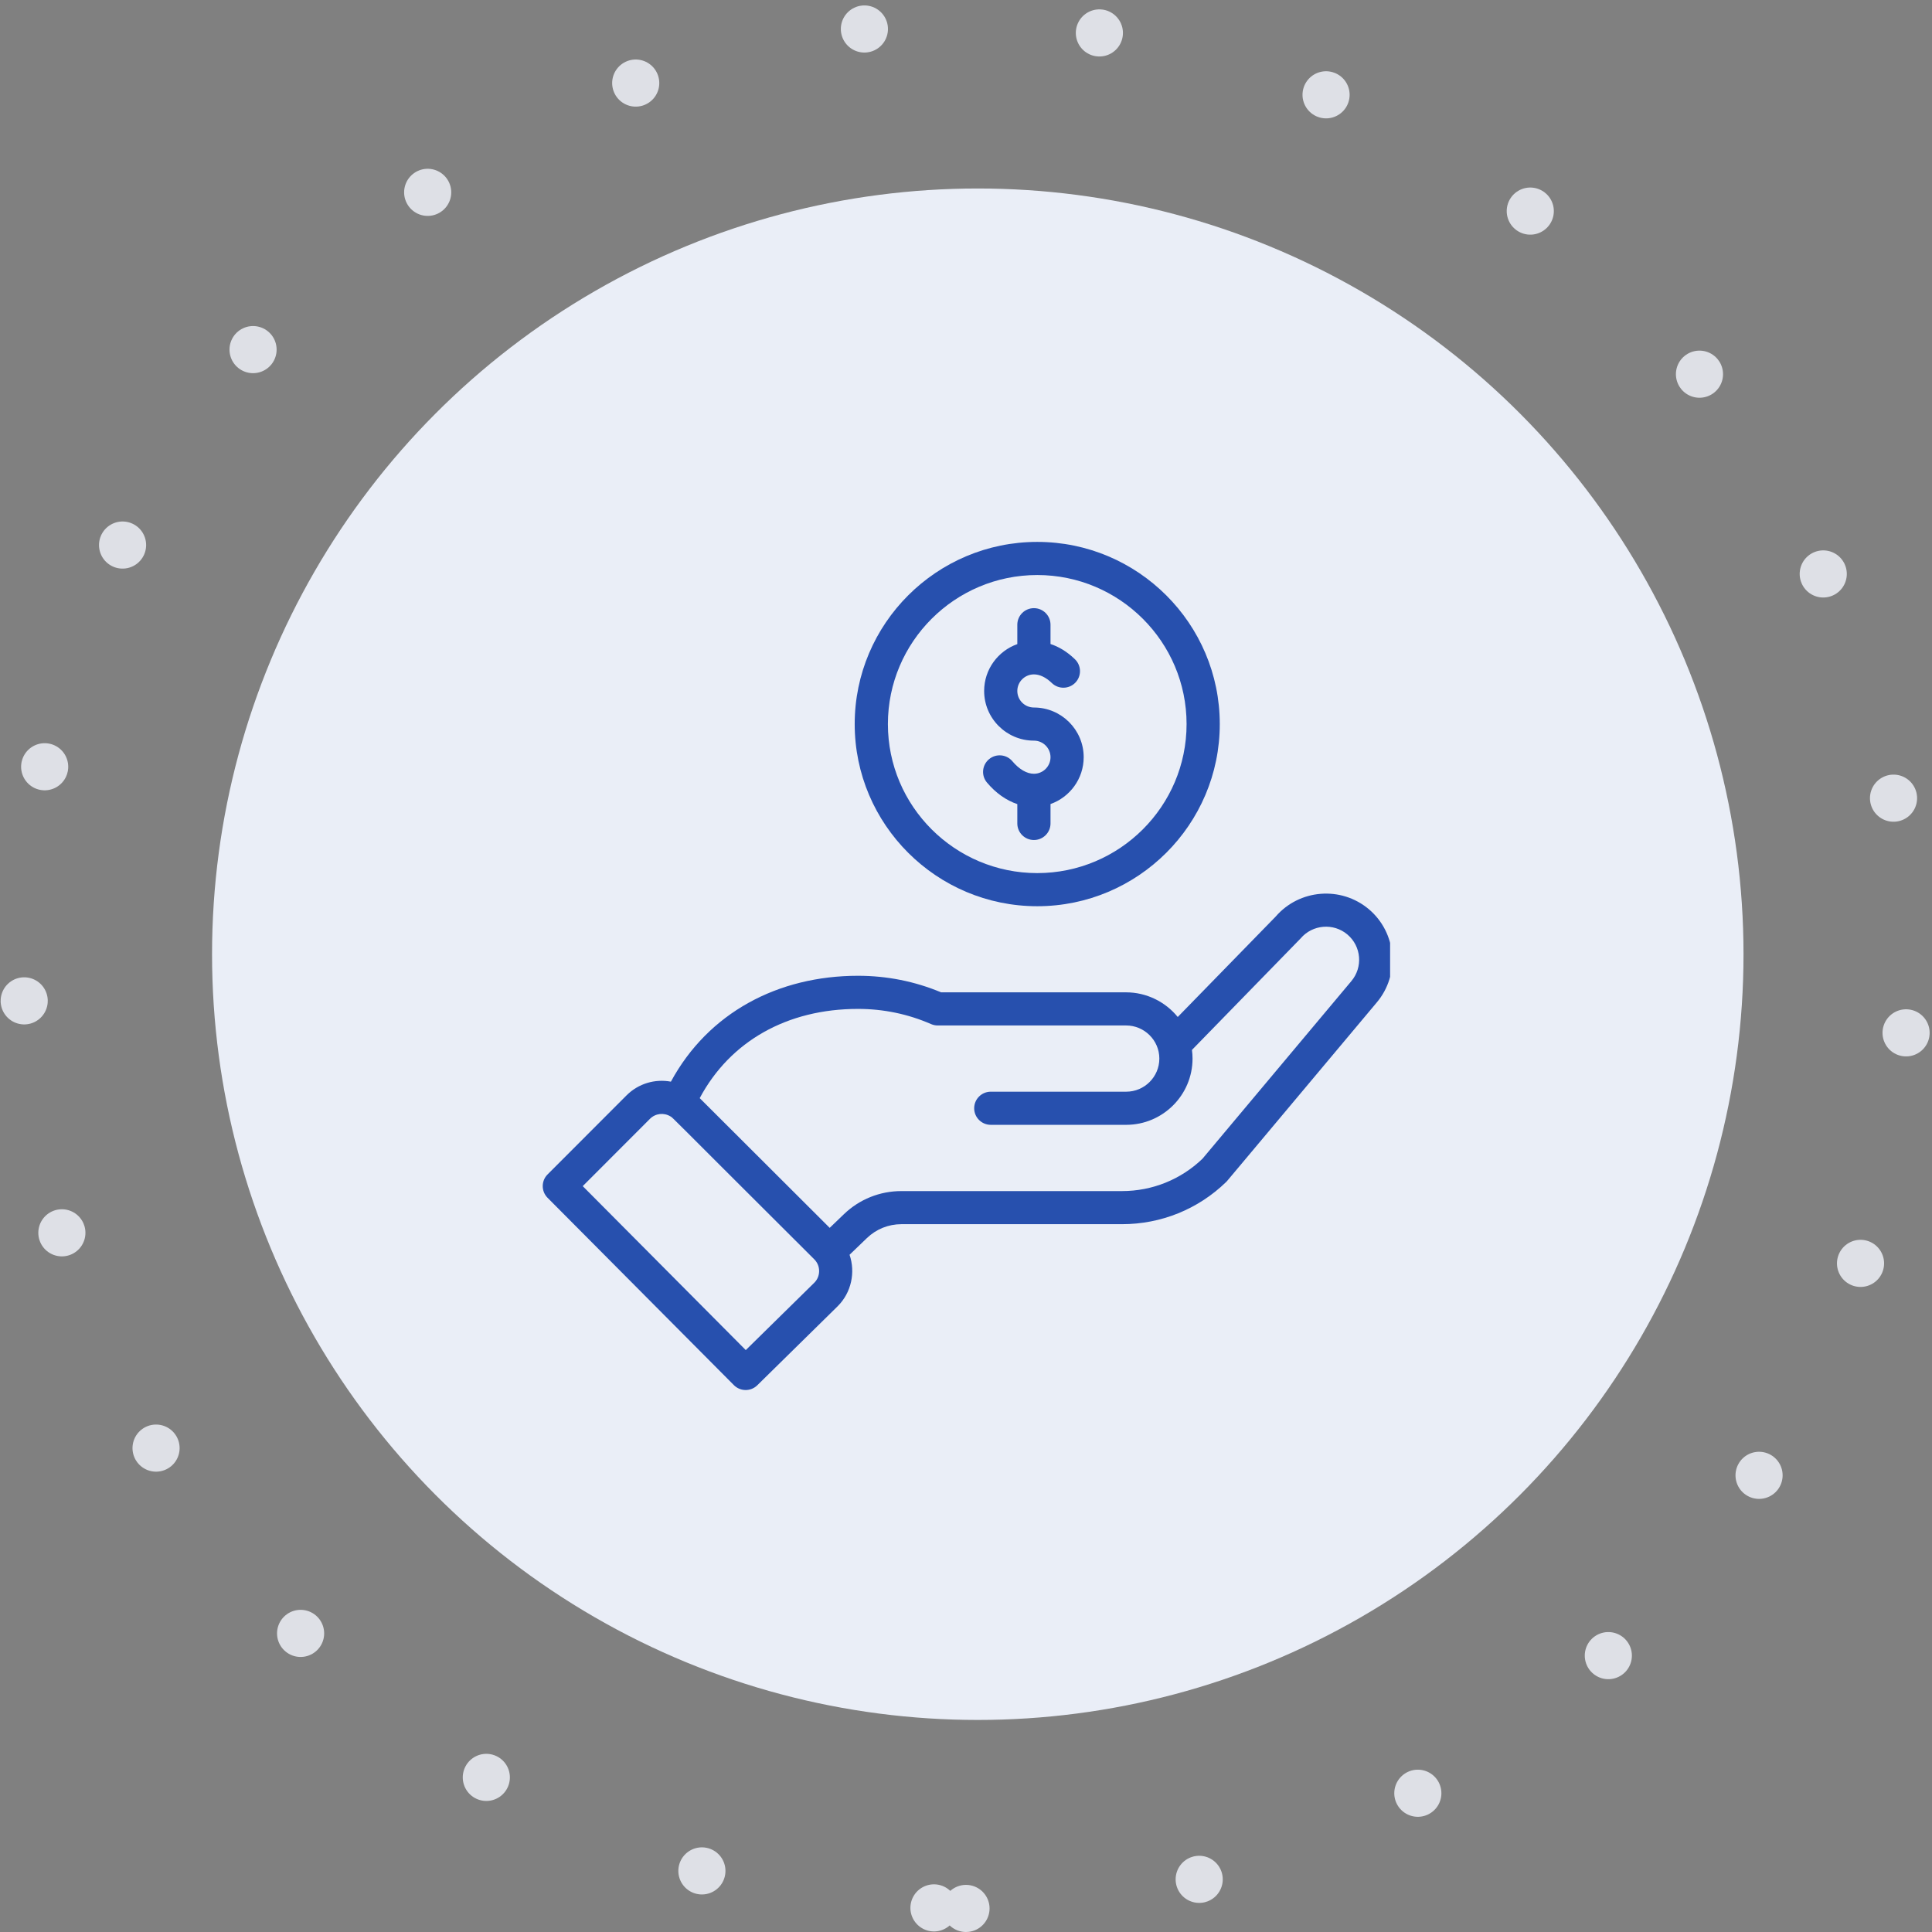 <svg width="82" height="82" viewBox="0 0 82 82" fill="none" xmlns="http://www.w3.org/2000/svg">
<rect x="0" y="0" width="82" height="82" fill="#808080" stroke="none"/>
<circle cx="41.5" cy="40.5" r="32.5" fill="#EAEEF7"/>
<g clip-path="url(#clip0)">
<path d="M36.276 30.732C36.276 34.995 39.752 38.463 44.024 38.463C48.295 38.463 51.771 34.995 51.771 30.732C51.771 26.468 48.295 23 44.024 23C39.752 23 36.276 26.468 36.276 30.732ZM50.362 30.732C50.362 34.22 47.519 37.057 44.024 37.057C40.528 37.057 37.685 34.22 37.685 30.732C37.685 27.244 40.528 24.406 44.024 24.406C47.519 24.406 50.362 27.244 50.362 30.732Z" fill="#2750AE"/>
<path d="M31.148 58.789C31.421 59.064 31.865 59.067 32.142 58.795L35.556 55.438C36.136 54.859 36.313 54.002 36.058 53.256L36.792 52.55C37.188 52.168 37.708 51.958 38.259 51.958H47.622C49.283 51.958 50.853 51.322 52.043 50.166C52.092 50.118 51.671 50.613 58.431 42.551C59.433 41.367 59.283 39.59 58.096 38.588C56.916 37.596 55.149 37.738 54.144 38.902L49.987 43.164C49.463 42.52 48.662 42.118 47.798 42.118H39.944C38.826 41.651 37.641 41.415 36.417 41.415C33.026 41.415 30.064 42.978 28.475 45.909C27.805 45.783 27.099 45.985 26.591 46.492L23.241 49.846C22.967 50.119 22.967 50.562 23.24 50.837L31.148 58.789ZM36.417 42.821C37.495 42.821 38.538 43.038 39.517 43.465C39.606 43.504 39.703 43.524 39.8 43.524H47.798C48.561 43.524 49.206 44.145 49.206 44.929C49.206 45.705 48.575 46.335 47.798 46.335H42.051C41.663 46.335 41.347 46.65 41.347 47.038C41.347 47.426 41.663 47.741 42.051 47.741H47.798C49.351 47.741 50.615 46.48 50.615 44.929C50.615 44.806 50.606 44.684 50.59 44.562C54.611 40.438 55.177 39.858 55.202 39.83C55.704 39.238 56.595 39.163 57.187 39.662C57.781 40.163 57.856 41.051 57.352 41.646L51.035 49.182C50.113 50.066 48.902 50.553 47.622 50.553H38.259C37.341 50.553 36.473 50.903 35.814 51.538L35.215 52.114L29.698 46.608C30.987 44.194 33.407 42.821 36.417 42.821ZM27.588 47.485C27.82 47.254 28.177 47.212 28.46 47.386C28.582 47.461 28.232 47.142 34.56 53.449C34.842 53.73 34.827 54.178 34.564 54.44L31.653 57.302L24.733 50.343L27.588 47.485Z" fill="#2750AE"/>
<path d="M43.178 26.515V27.338C42.359 27.628 41.77 28.41 41.77 29.326C41.77 30.489 42.717 31.435 43.883 31.435C44.271 31.435 44.587 31.751 44.587 32.138C44.587 32.526 44.271 32.841 43.883 32.841C43.582 32.841 43.257 32.652 42.968 32.309C42.718 32.012 42.273 31.974 41.976 32.224C41.678 32.474 41.639 32.917 41.89 33.214C42.266 33.661 42.709 33.972 43.178 34.129V34.95C43.178 35.338 43.494 35.653 43.883 35.653C44.271 35.653 44.587 35.338 44.587 34.95V34.126C45.407 33.836 45.995 33.054 45.995 32.138C45.995 30.975 45.048 30.029 43.883 30.029C43.494 30.029 43.178 29.714 43.178 29.326C43.178 28.939 43.494 28.623 43.883 28.623C44.132 28.623 44.396 28.75 44.644 28.991C44.924 29.261 45.37 29.253 45.64 28.975C45.911 28.696 45.903 28.251 45.624 27.981C45.267 27.635 44.909 27.44 44.587 27.334V26.515C44.587 26.126 44.271 25.812 43.883 25.812C43.494 25.812 43.178 26.126 43.178 26.515Z" fill="#2750AE"/>
</g>
<path fill-rule="evenodd" clip-rule="evenodd" d="M41 81C63.091 81 81 63.091 81 41C81 18.909 63.091 1 41 1C18.909 1 1 18.909 1 41C1 63.091 18.909 81 41 81Z" stroke="#DEE0E6" stroke-width="2" stroke-linecap="round" stroke-dasharray="0 10"/>
<defs>
<clipPath id="clip0">
<rect width="36" height="35.997" fill="white" transform="translate(23 23)"/>
</clipPath>
</defs>
</svg>

